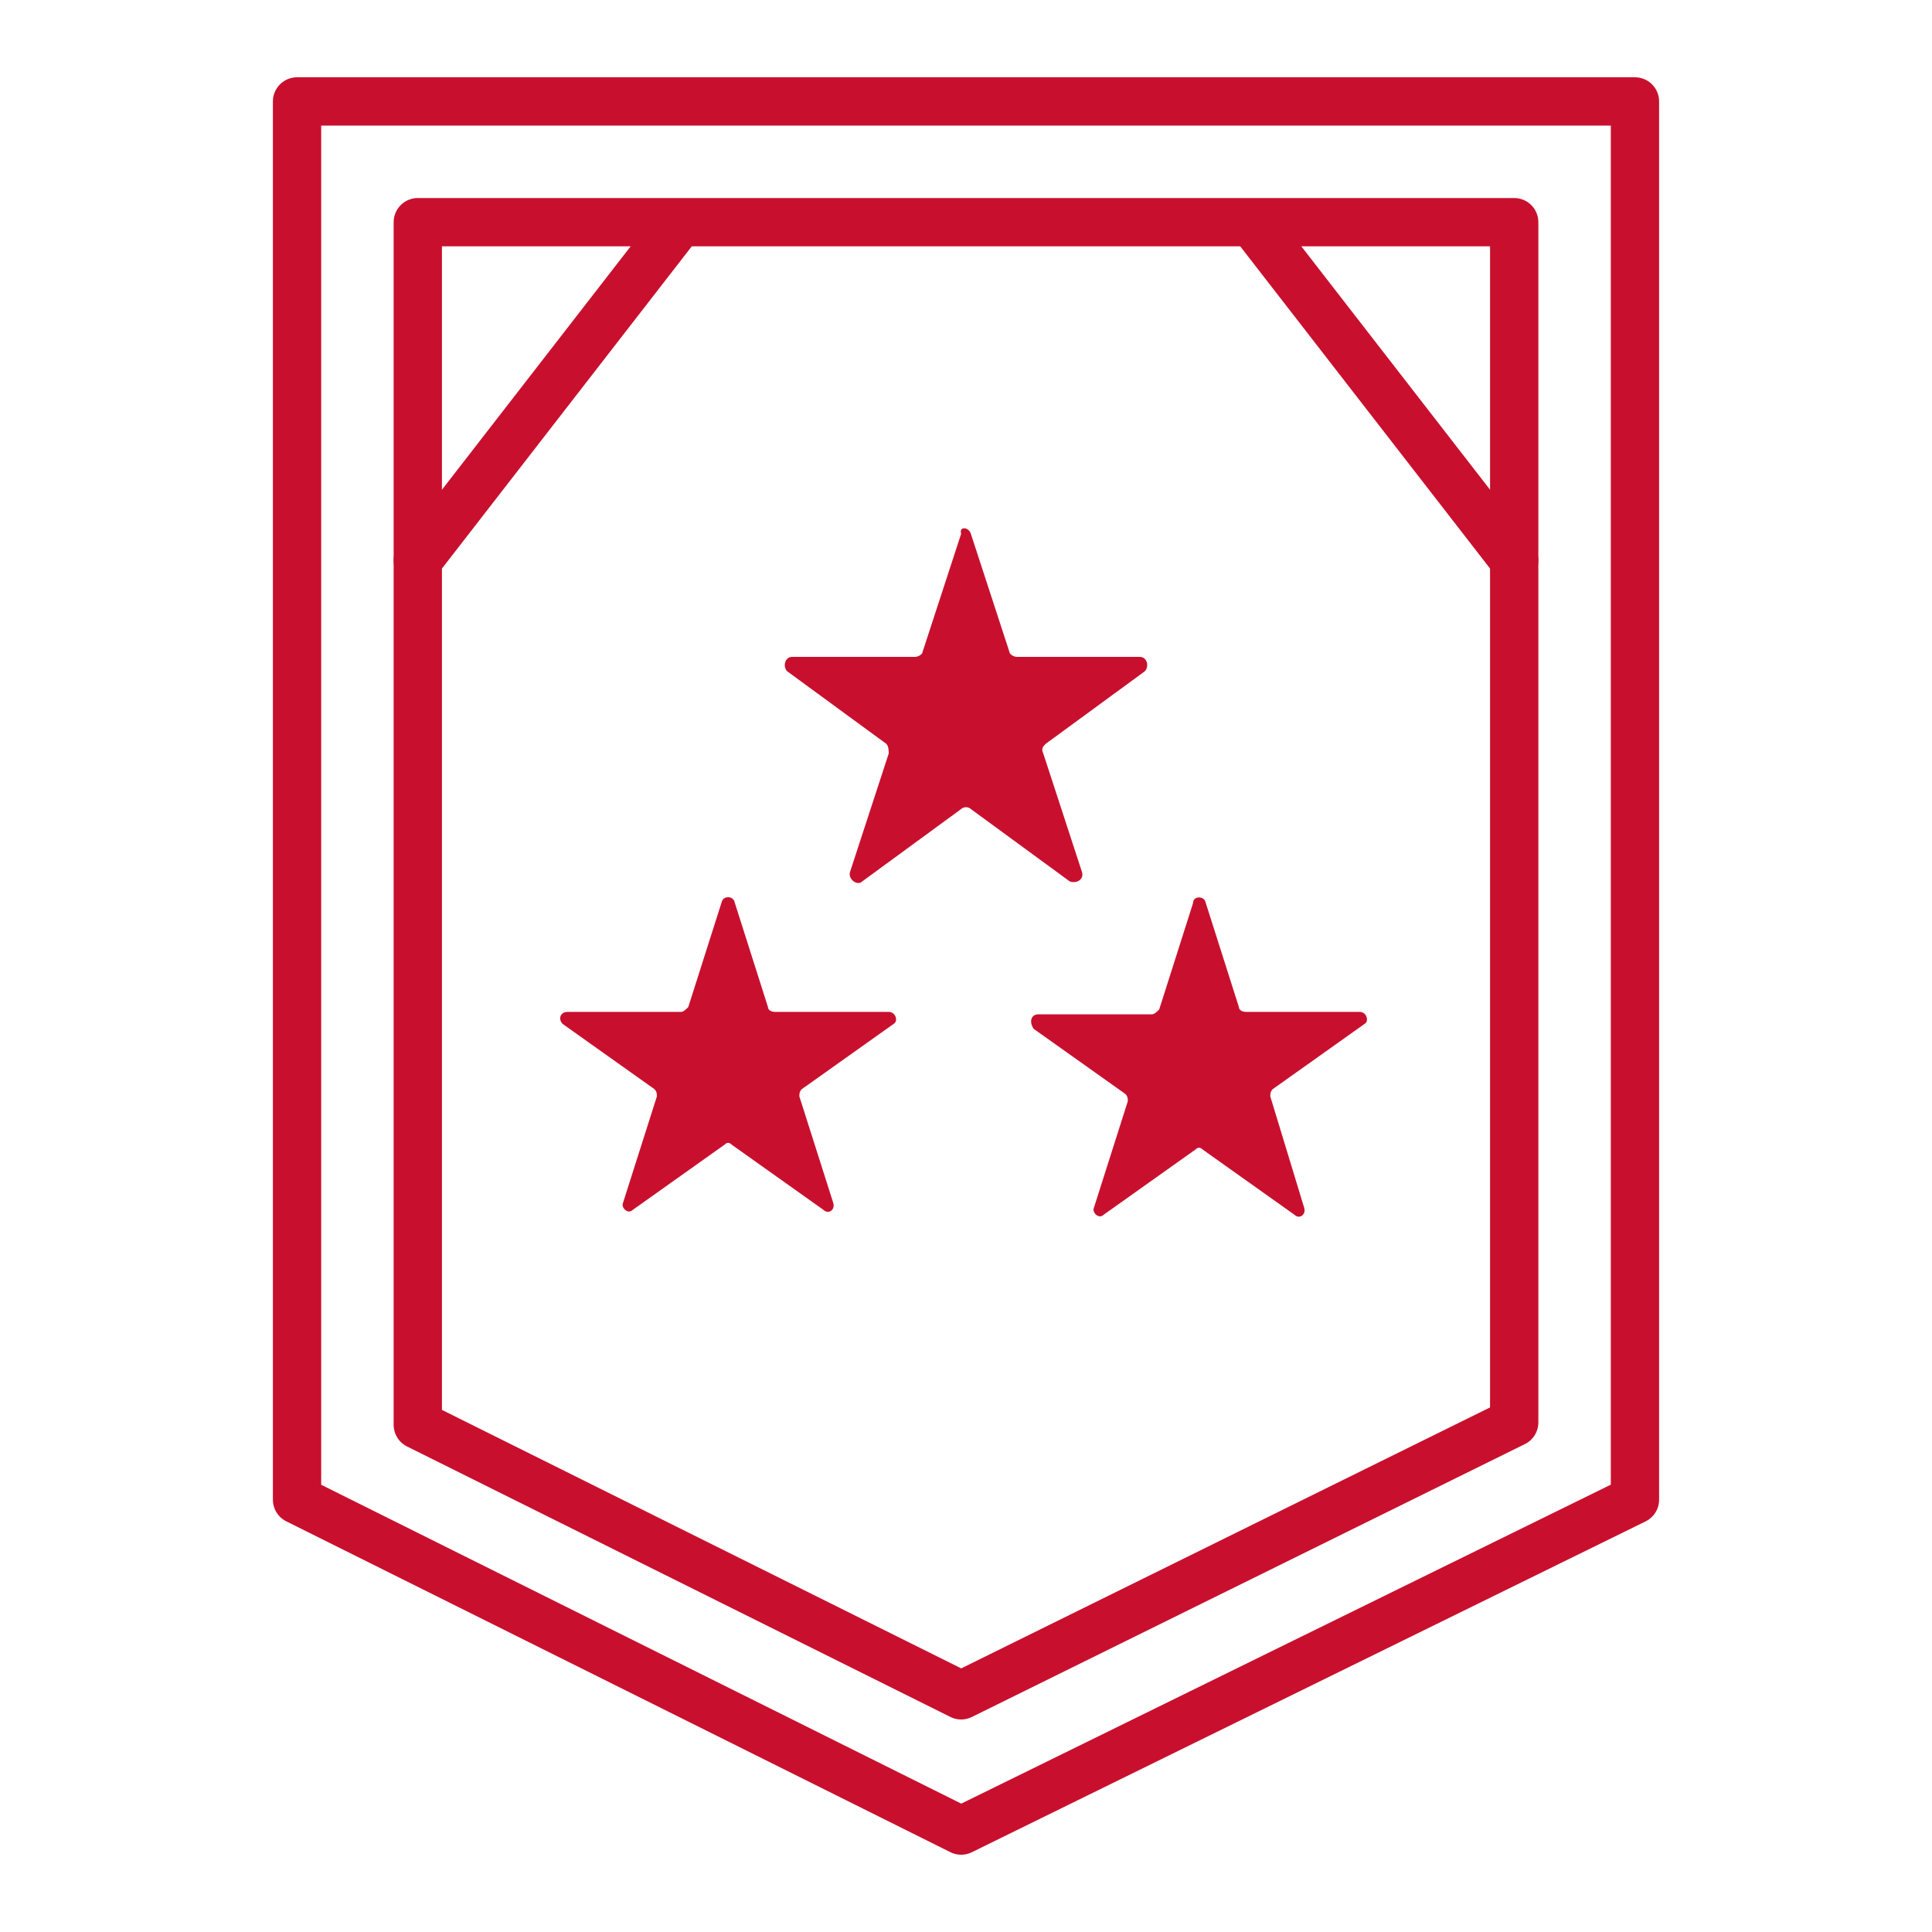 <?xml version="1.0" encoding="utf-8"?>
<!-- Generator: Adobe Illustrator 24.3.0, SVG Export Plug-In . SVG Version: 6.00 Build 0)  -->
<svg version="1.1" id="Layer_1" xmlns="http://www.w3.org/2000/svg" xmlns:xlink="http://www.w3.org/1999/xlink" x="0px" y="0px"
	 viewBox="0 0 80 80" style="enable-background:new 0 0 80 80;" xml:space="preserve">
<style type="text/css">
	.st0{fill:#C8102E;}
	.st1{fill:none;stroke:#C8102E;stroke-width:2;stroke-linecap:round;stroke-linejoin:round;stroke-miterlimit:10;}
	.st2{fill:#CC102E;}
</style>
<polygon class="st1" points="67.7,4.2 67.7,62.1 39.8,75.8 12.3,62.1 12.3,4.2 "/>
<line class="st1" x1="17.3" y1="23.2" x2="28" y2="9.4"/>
<line class="st1" x1="62.7" y1="23.2" x2="52" y2="9.4"/>
<polygon class="st1" points="17.3,59 17.3,9.2 62.7,9.2 62.7,58.9 39.8,70.2 "/>
<path class="st0" d="M40.2,22.1l1.6,4.9c0,0.1,0.2,0.2,0.3,0.2l5.1,0c0.3,0,0.4,0.4,0.2,0.6l-4.1,3c-0.1,0.1-0.2,0.2-0.1,0.4
	l1.6,4.9c0.1,0.3-0.2,0.5-0.5,0.4l-4.1-3c-0.1-0.1-0.3-0.1-0.4,0l-4.1,3c-0.2,0.2-0.6-0.1-0.5-0.4l1.6-4.9c0-0.1,0-0.3-0.1-0.4
	l-4.1-3c-0.2-0.2-0.1-0.6,0.2-0.6l5.1,0c0.1,0,0.3-0.1,0.3-0.2l1.6-4.9C39.7,21.8,40.1,21.8,40.2,22.1z"/>
<path class="st0" d="M30.4,37.3l1.4,4.4c0,0.1,0.1,0.2,0.3,0.2h4.7c0.3,0,0.4,0.4,0.2,0.5l-3.8,2.7c-0.1,0.1-0.1,0.2-0.1,0.3
	l1.4,4.4c0.1,0.3-0.2,0.5-0.4,0.3l-3.8-2.7c-0.1-0.1-0.2-0.1-0.3,0l-3.8,2.7c-0.2,0.2-0.5-0.1-0.4-0.3l1.4-4.4c0-0.1,0-0.2-0.1-0.3
	l-3.8-2.7c-0.2-0.2-0.1-0.5,0.2-0.5h4.7c0.1,0,0.2-0.1,0.3-0.2l1.4-4.4C30,37.1,30.3,37.1,30.4,37.3z"/>
<path class="st0" d="M49.9,37.3l1.4,4.4c0,0.1,0.1,0.2,0.3,0.2h4.7c0.3,0,0.4,0.4,0.2,0.5l-3.8,2.7c-0.1,0.1-0.1,0.2-0.1,0.3L54,50
	c0.1,0.3-0.2,0.5-0.4,0.3l-3.8-2.7c-0.1-0.1-0.2-0.1-0.3,0l-3.8,2.7c-0.2,0.2-0.5-0.1-0.4-0.3l1.4-4.4c0-0.1,0-0.2-0.1-0.3l-3.8-2.7
	C42.6,42.3,42.7,42,43,42h4.7c0.1,0,0.2-0.1,0.3-0.2l1.4-4.4C49.4,37.1,49.8,37.1,49.9,37.3z"/>
</svg>
